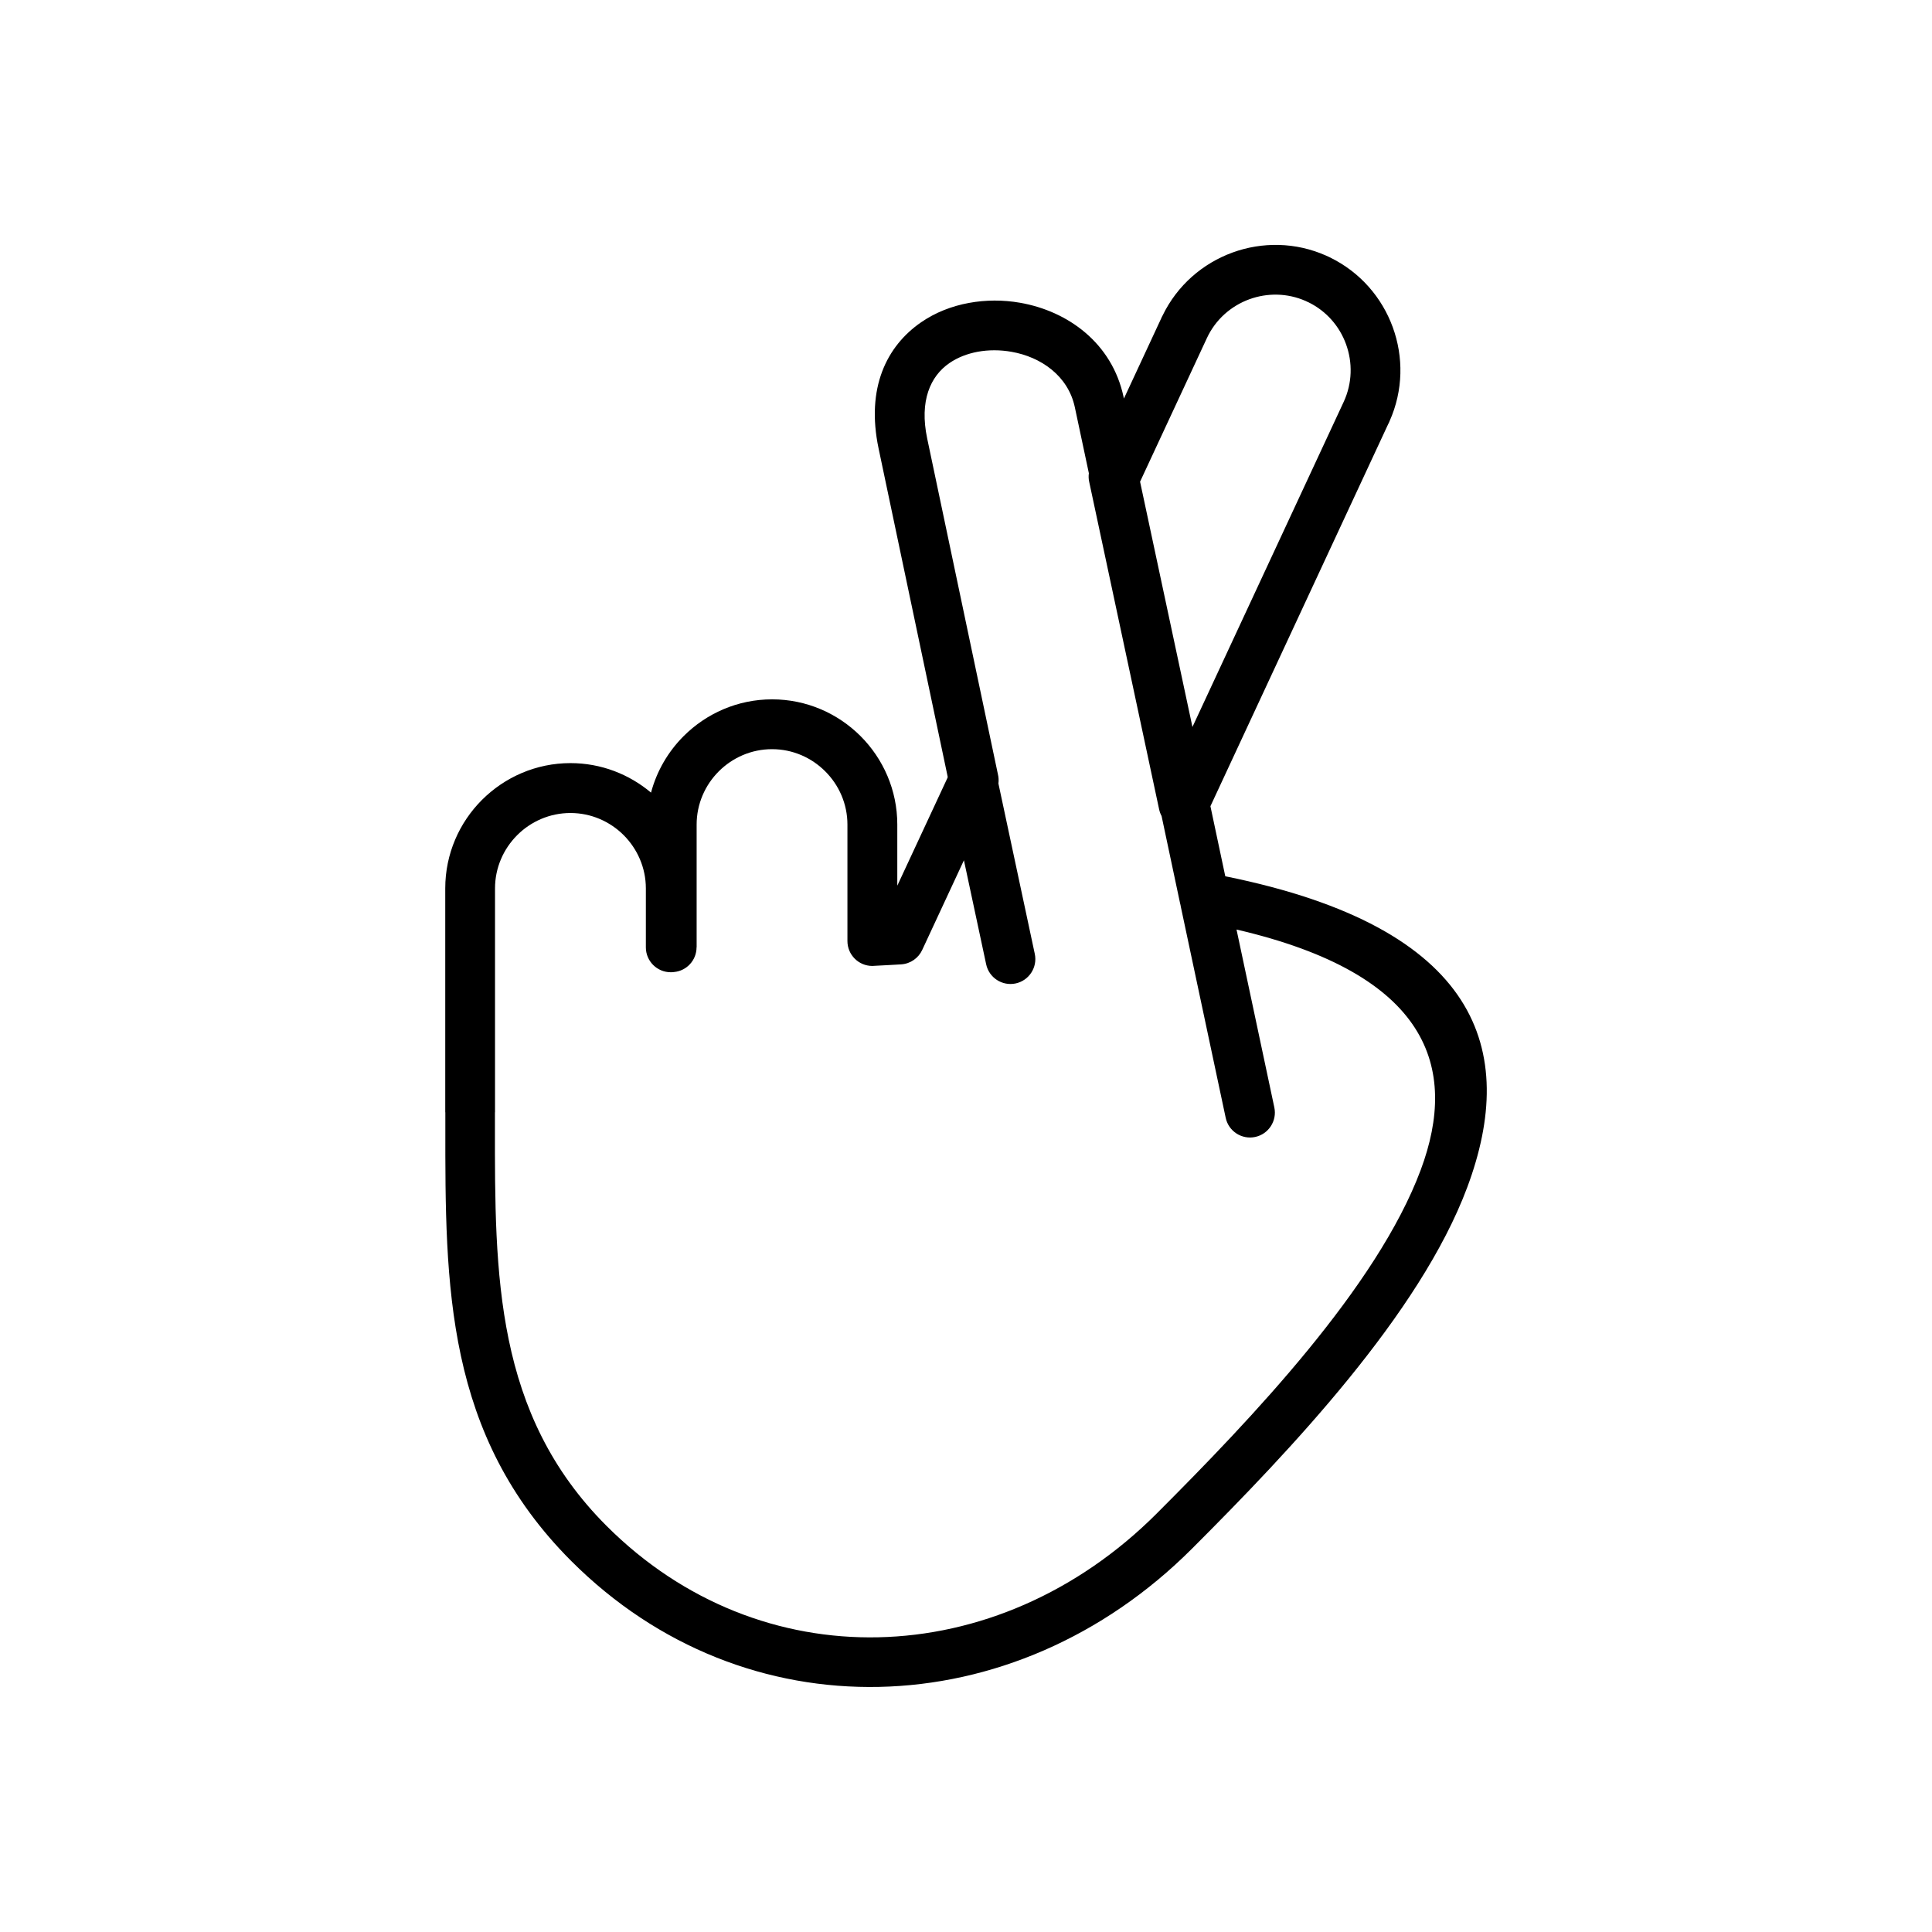 <?xml version="1.0" encoding="UTF-8"?>
<!-- Uploaded to: ICON Repo, www.svgrepo.com, Generator: ICON Repo Mixer Tools -->
<svg fill="#000000" width="800px" height="800px" version="1.1" viewBox="144 144 512 512" xmlns="http://www.w3.org/2000/svg">
 <path d="m450.53 545.11c-21.137 21.137-47.57 32.242-73.824 32.789-25.824 0.547-51.57-9.129-71.969-29.527-29.633-29.645-29.609-66.527-29.574-105.99v-3.606h0.023v-59.34c0-5.488 2.25-10.484 5.879-14.113 3.617-3.617 8.617-5.867 14.102-5.867 5.5 0 10.484 2.25 14.113 5.867 3.617 3.629 5.879 8.629 5.879 14.113v15.625c0 3.641 2.953 6.594 6.594 6.594 0.309 0 0.605-0.012 0.891-0.059 3.344-0.32 5.949-3.129 5.949-6.547h0.023v-32.527c0-5.488 2.25-10.484 5.867-14.102 3.629-3.629 8.629-5.879 14.113-5.879 5.488 0 10.484 2.25 14.102 5.879 3.629 3.617 5.879 8.617 5.879 14.102v30.859c0 3.652 2.953 6.606 6.606 6.606 0.273 0 0.547-0.012 0.82-0.047l3.215-0.168 3.582-0.203c2.512-0.156 4.606-1.691 5.594-3.82l11.055-23.766 5.891 27.562c0.75 3.559 4.25 5.832 7.809 5.082 3.559-0.762 5.832-4.262 5.082-7.82l-9.641-45.164c0.105-0.82 0.059-1.656-0.133-2.441l-18.746-89c-2.094-9.961 0.844-16.508 5.879-19.969 2.168-1.5 4.762-2.5 7.523-3.012 2.867-0.523 5.926-0.523 8.938 0.012 7.832 1.367 15.031 6.379 16.793 14.711l3.715 17.473c-0.105 0.727-0.082 1.488 0.082 2.25l18.531 86.785c0.133 0.645 0.355 1.25 0.656 1.797l4.902 23.125c0.035 0.156 0.082 0.309 0.117 0.465 0.023 0.156 0.047 0.309 0.082 0.465l11.891 55.926c0.75 3.559 4.25 5.832 7.809 5.082 3.559-0.762 5.832-4.262 5.082-7.82l-10.02-47.152c50.809 11.793 58.973 36.465 48.809 63.719-11.555 30.969-44.785 65.863-69.98 91.059zm-4.402-273.45 17.711-38.062c2.309-4.965 6.449-8.535 11.258-10.293 4.715-1.715 10.059-1.691 14.961 0.477 0.227 0.117 0.441 0.227 0.668 0.309 4.809 2.344 8.27 6.402 9.984 11.117 1.762 4.82 1.691 10.32-0.629 15.316l-40.07 86.129-13.879-64.992zm-50.984 78.18c-0.012 0.07-0.023 0.156-0.023 0.238l-13.328 28.633v-16.199c0-9.129-3.727-17.422-9.734-23.434-6.012-6.012-14.316-9.746-23.445-9.746-9.141 0-17.434 3.738-23.445 9.746-4.082 4.082-7.117 9.223-8.641 14.973-5.785-4.867-13.234-7.82-21.352-7.82-9.129 0-17.422 3.738-23.445 9.746-6.012 6.012-9.734 14.316-9.734 23.445v59.34h0.023v3.606c-0.035 42.32-0.07 81.871 33.395 115.34 23.043 23.027 52.211 33.953 81.559 33.336 29.609-0.617 59.305-13.02 82.895-36.609 26.051-26.039 60.445-62.258 72.969-95.793 13.555-36.324 3.203-68.801-64.043-82.406l-0.082-0.012-3.938-18.566 47.082-101.21c0.156-0.273 0.285-0.559 0.395-0.844 3.641-8.152 3.703-17.055 0.844-24.887-2.856-7.844-8.652-14.625-16.688-18.52l-0.227-0.117c-0.227-0.117-0.453-0.215-0.68-0.309-8.141-3.641-17.055-3.703-24.887-0.844-7.844 2.867-14.625 8.652-18.52 16.699-0.156 0.273-0.285 0.559-0.406 0.844l-9.844 21.16-0.082-0.418c-3.035-14.293-14.746-22.766-27.434-24.98-4.477-0.785-9.117-0.773-13.566 0.047-4.547 0.832-8.891 2.535-12.641 5.117-9.141 6.297-14.676 17.398-11.281 33.48l18.305 86.965z"/>
</svg>